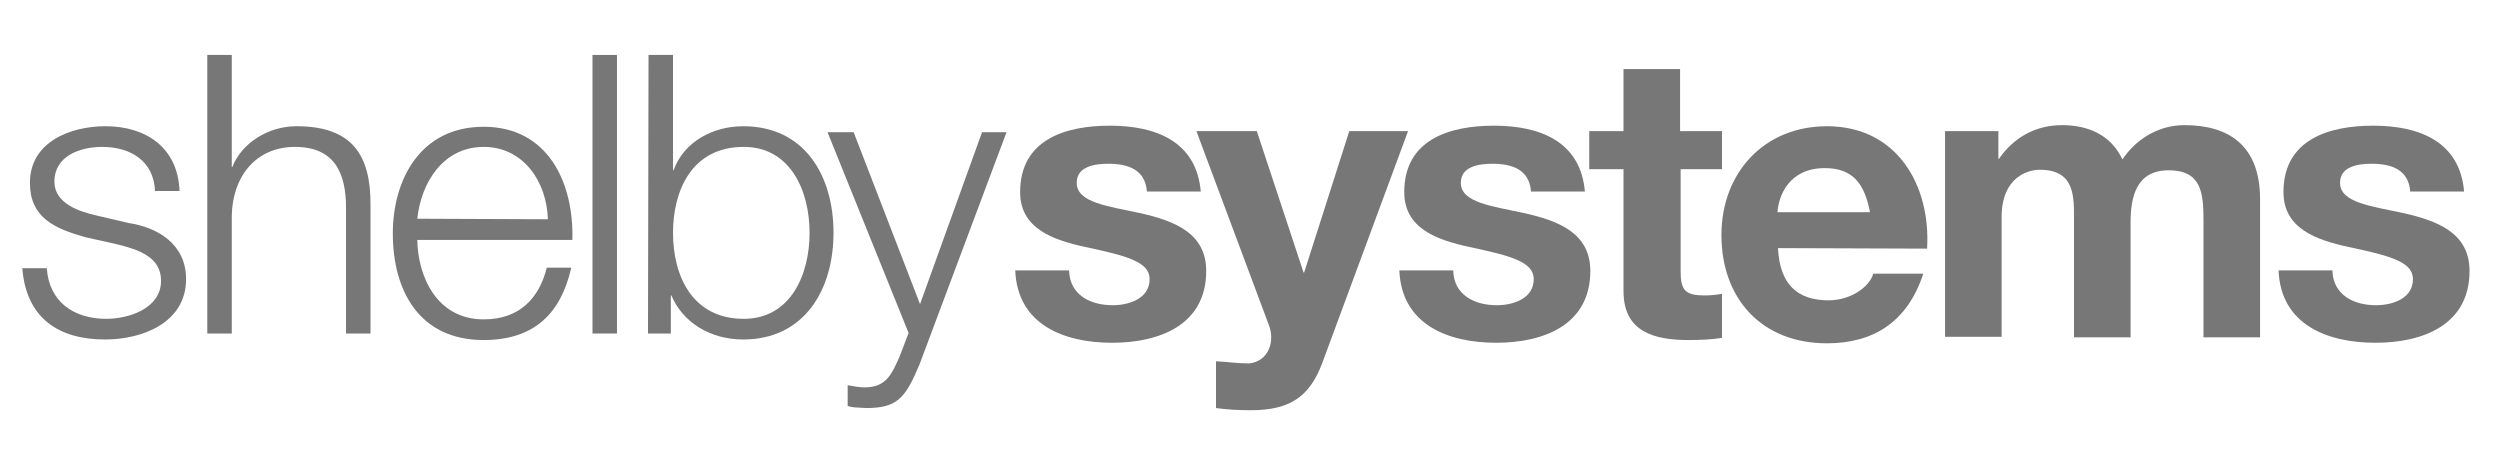 <?xml version="1.0" encoding="utf-8"?>
<!-- Generator: Adobe Illustrator 22.1.0, SVG Export Plug-In . SVG Version: 6.00 Build 0)  -->
<svg version="1.1" id="Layer_1" xmlns="http://www.w3.org/2000/svg" xmlns:xlink="http://www.w3.org/1999/xlink" x="0px" y="0px"
	 viewBox="0 0 459.5 83.5" style="enable-background:new 0 0 459.5 83.5;" xml:space="preserve">
<style type="text/css">
	.st0{fill:#777777;}
</style>
<path class="st0" d="M28.5,35.2C28.3,29.6,24,27,18.8,27c-4,0-8.8,1.6-8.8,6.4c0,4,4.6,5.5,7.7,6.2l6,1.4
	c5.2,0.8,10.5,3.8,10.5,10.3c0,8-8,11.1-14.9,11.1c-8.6,0-14.5-4-15.2-13.1h4.5c0.4,6.1,4.9,9.3,10.9,9.3c4.2,0,10.1-1.9,10.1-7
	c0-4.3-4-5.7-8.1-6.7l-5.8-1.3C10,42,5.5,40,5.5,33.6c0-7.5,7.4-10.4,13.9-10.4c7.4,0,13.3,3.9,13.6,11.9h-4.5V35.2z"/>
<path class="st0" d="M38.1,10.1h4.5v20.6h0.1c1.7-4.4,6.6-7.5,11.8-7.5c10.4,0,13.6,5.5,13.6,14.3v23.8h-4.5V38.2
	c0-6.4-2.1-11.2-9.4-11.2c-7.2,0-11.5,5.5-11.6,12.7v21.6h-4.5V10.1z"/>
<path class="st0" d="M76.7,44.1c0.1,6.6,3.5,14.6,12.2,14.6c6.6,0,10.2-3.9,11.6-9.5h4.5c-1.9,8.4-6.8,13.3-16.1,13.3
	c-11.8,0-16.7-9-16.7-19.6c0-9.8,5-19.6,16.7-19.6c11.9,0,16.6,10.4,16.3,20.8C105.2,44.1,76.7,44.1,76.7,44.1z M100.7,40.3
	C100.5,33.4,96.2,27,88.9,27c-7.4,0-11.5,6.5-12.2,13.2L100.7,40.3L100.7,40.3z"/>
<path class="st0" d="M108.9,10.1h4.5v51.2h-4.5V10.1z"/>
<path class="st0" d="M119.2,10.1h4.5v21.2h0.1c1.9-5.3,7.3-8.1,12.8-8.1c11.3,0,16.6,9.1,16.6,19.6s-5.4,19.6-16.6,19.6
	c-6,0-11.1-3.1-13.2-8.1h-0.1v7h-4.2L119.2,10.1L119.2,10.1z M136.7,27c-9.6,0-13,8.1-13,15.8s3.4,15.8,13,15.8
	c8.6,0,12.1-8.1,12.1-15.8S145.3,27,136.7,27z"/>
<path class="st0" d="M152.1,24.3h4.8l12.2,31.6l11.4-31.6h4.5L169,67c-2.6,6.2-4.1,8-9.8,8c-1.8-0.1-2.7-0.1-3.4-0.4v-3.8
	c1.1,0.2,2.1,0.4,3.1,0.4c4,0,5-2.4,6.5-5.8l1.6-4.2L152.1,24.3z"/>
<g>
	<path class="st0" d="M196.5,49.7c0.1,4.5,3.9,6.4,8,6.4c3,0,6.8-1.2,6.8-4.8c0-3.2-4.3-4.3-11.8-5.9c-6-1.3-12-3.4-12-10.1
		c0-9.7,8.4-12.2,16.5-12.2c8.3,0,15.9,2.8,16.7,12.1h-9.9c-0.3-4-3.4-5.1-7.1-5.1c-2.3,0-5.8,0.4-5.8,3.5c0,3.7,5.9,4.3,11.8,5.6
		c6.1,1.4,12,3.6,12,10.6c0,10-8.7,13.2-17.3,13.2c-8.8,0-17.4-3.3-17.8-13.3C186.6,49.7,196.5,49.7,196.5,49.7z"/>
	<path class="st0" d="M243,66.8c-2.3,6.1-5.9,8.6-13.1,8.6c-2.1,0-4.3-0.1-6.4-0.4v-8.6c2,0.1,4,0.4,6.1,0.4
		c3.6-0.4,4.8-4.1,3.6-7.1l-13.3-35.6H231l8.6,26h0.1l8.3-26h10.8L243,66.8z"/>
	<path class="st0" d="M267.1,49.7c0.1,4.5,3.9,6.4,8,6.4c3,0,6.8-1.2,6.8-4.8c0-3.2-4.3-4.3-11.8-5.9c-6-1.3-12-3.4-12-10.1
		c0-9.7,8.4-12.2,16.5-12.2c8.3,0,15.9,2.8,16.7,12.1h-9.9c-0.3-4-3.4-5.1-7.1-5.1c-2.3,0-5.8,0.4-5.8,3.5c0,3.7,5.9,4.3,11.8,5.6
		c6.1,1.4,12,3.6,12,10.6c0,10-8.7,13.2-17.3,13.2c-8.8,0-17.4-3.3-17.8-13.3C257.2,49.7,267.1,49.7,267.1,49.7z"/>
	<path class="st0" d="M308.9,24.1h7.6v7h-7.6v18.8c0,3.5,0.9,4.4,4.4,4.4c1.1,0,2.1-0.1,3.2-0.3v8.1c-1.8,0.3-4,0.4-6.1,0.4
		c-6.4,0-12-1.5-12-9V31.1h-6.3v-7h6.3V12.7h10.4v11.4H308.9z"/>
	<path class="st0" d="M326.8,45.6c0.3,6.6,3.5,9.6,9.3,9.6c4.2,0,7.6-2.6,8.2-4.9h9.2c-2.9,8.9-9.2,12.8-17.7,12.8
		c-12,0-19.4-8.2-19.4-19.9c0-11.4,7.8-20,19.4-20c12.9,0,19.1,10.9,18.4,22.5L326.8,45.6L326.8,45.6z M343.7,39
		c-1-5.3-3.2-8.1-8.3-8.1c-6.6,0-8.5,5.1-8.7,8.1H343.7z"/>
	<path class="st0" d="M357.5,24.1h9.8v5.1h0.1c2.7-3.9,6.7-6.2,11.6-6.2c4.8,0,9,1.8,11.1,6.3c2.2-3.3,6.2-6.3,11.4-6.3
		c8.1,0,13.9,3.7,13.9,13.6V62H405V40.5c0-5.1-0.4-9.2-6.4-9.2c-5.9,0-7,4.8-7,9.6V62h-10.4V40.7c0-4.4,0.3-9.5-6.3-9.5
		c-2.1,0-7,1.3-7,8.7v22h-10.4L357.5,24.1L357.5,24.1z"/>
	<path class="st0" d="M428.7,49.7c0.1,4.5,3.9,6.4,8,6.4c3,0,6.8-1.2,6.8-4.8c0-3.2-4.3-4.3-11.8-5.9c-6-1.3-12-3.4-12-10.1
		c0-9.7,8.4-12.2,16.5-12.2c8.3,0,15.9,2.8,16.7,12.1H443c-0.3-4-3.4-5.1-7.1-5.1c-2.3,0-5.8,0.4-5.8,3.5c0,3.7,5.9,4.3,11.8,5.6
		c6.1,1.4,12,3.6,12,10.6c0,10-8.7,13.2-17.3,13.2c-8.8,0-17.4-3.3-17.8-13.3C418.8,49.7,428.7,49.7,428.7,49.7z"/>
</g>
</svg>
